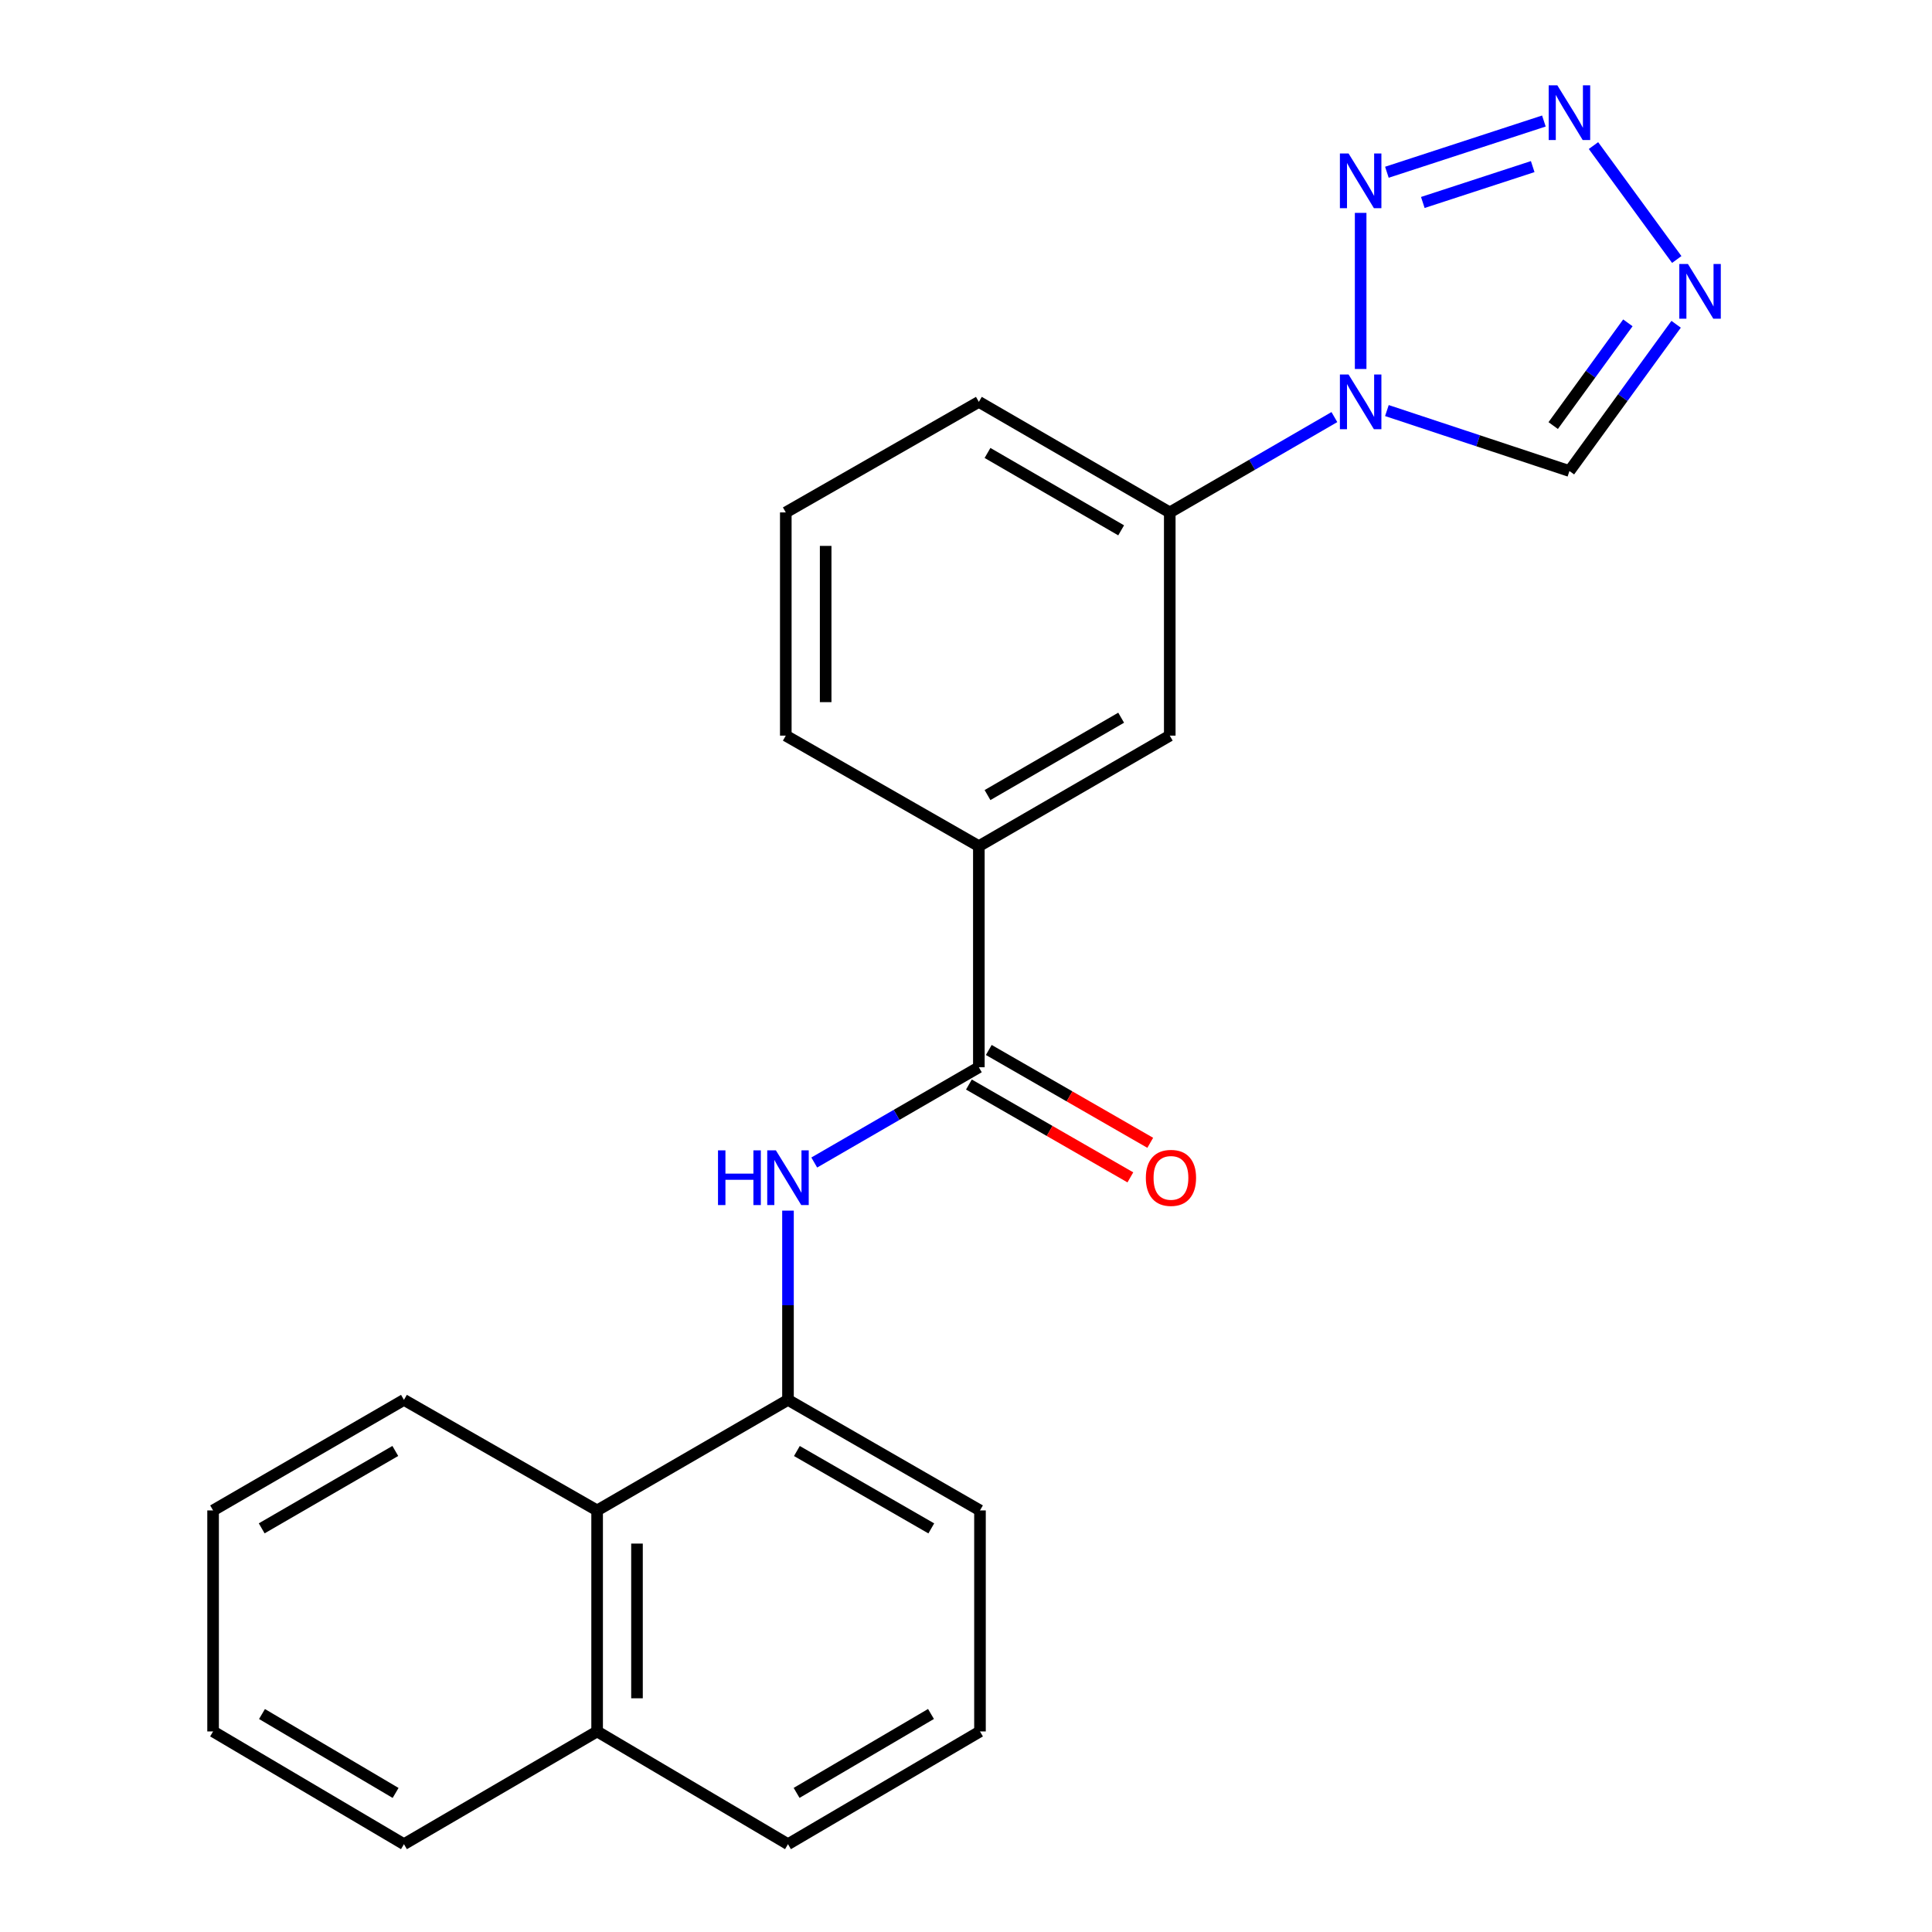 <?xml version='1.0' encoding='iso-8859-1'?>
<svg version='1.1' baseProfile='full'
              xmlns='http://www.w3.org/2000/svg'
                      xmlns:rdkit='http://www.rdkit.org/xml'
                      xmlns:xlink='http://www.w3.org/1999/xlink'
                  xml:space='preserve'
width='1000px' height='1000px' viewBox='0 0 1000 1000'>
<!-- END OF HEADER -->
<rect style='opacity:1.0;fill:#FFFFFF;stroke:none' width='1000' height='1000' x='0' y='0'> </rect>
<path class='bond-0' d='M 704.27,190.988 L 704.27,110.185' style='fill:none;fill-rule:evenodd;stroke:#0000FF;stroke-width:6px;stroke-linecap:butt;stroke-linejoin:miter;stroke-opacity:1' />
<path class='bond-5' d='M 717.856,212.508 L 765.096,228.155' style='fill:none;fill-rule:evenodd;stroke:#0000FF;stroke-width:6px;stroke-linecap:butt;stroke-linejoin:miter;stroke-opacity:1' />
<path class='bond-5' d='M 765.096,228.155 L 812.337,243.801' style='fill:none;fill-rule:evenodd;stroke:#000000;stroke-width:6px;stroke-linecap:butt;stroke-linejoin:miter;stroke-opacity:1' />
<path class='bond-7' d='M 690.676,215.881 L 648.071,240.555' style='fill:none;fill-rule:evenodd;stroke:#0000FF;stroke-width:6px;stroke-linecap:butt;stroke-linejoin:miter;stroke-opacity:1' />
<path class='bond-7' d='M 648.071,240.555 L 605.467,265.229' style='fill:none;fill-rule:evenodd;stroke:#000000;stroke-width:6px;stroke-linecap:butt;stroke-linejoin:miter;stroke-opacity:1' />
<path class='bond-1' d='M 717.852,89.158 L 799.112,62.64' style='fill:none;fill-rule:evenodd;stroke:#0000FF;stroke-width:6px;stroke-linecap:butt;stroke-linejoin:miter;stroke-opacity:1' />
<path class='bond-1' d='M 736.443,104.799 L 793.325,86.236' style='fill:none;fill-rule:evenodd;stroke:#0000FF;stroke-width:6px;stroke-linecap:butt;stroke-linejoin:miter;stroke-opacity:1' />
<path class='bond-23' d='M 824.781,75.349 L 867.885,134.314' style='fill:none;fill-rule:evenodd;stroke:#0000FF;stroke-width:6px;stroke-linecap:butt;stroke-linejoin:miter;stroke-opacity:1' />
<path class='bond-2' d='M 867.56,167.845 L 839.948,205.823' style='fill:none;fill-rule:evenodd;stroke:#0000FF;stroke-width:6px;stroke-linecap:butt;stroke-linejoin:miter;stroke-opacity:1' />
<path class='bond-2' d='M 839.948,205.823 L 812.337,243.801' style='fill:none;fill-rule:evenodd;stroke:#000000;stroke-width:6px;stroke-linecap:butt;stroke-linejoin:miter;stroke-opacity:1' />
<path class='bond-2' d='M 842.585,167.103 L 823.257,193.688' style='fill:none;fill-rule:evenodd;stroke:#0000FF;stroke-width:6px;stroke-linecap:butt;stroke-linejoin:miter;stroke-opacity:1' />
<path class='bond-2' d='M 823.257,193.688 L 803.929,220.272' style='fill:none;fill-rule:evenodd;stroke:#000000;stroke-width:6px;stroke-linecap:butt;stroke-linejoin:miter;stroke-opacity:1' />
<path class='bond-3' d='M 506.653,552.409 L 506.653,437.968' style='fill:none;fill-rule:evenodd;stroke:#000000;stroke-width:6px;stroke-linecap:butt;stroke-linejoin:miter;stroke-opacity:1' />
<path class='bond-4' d='M 506.653,552.409 L 464.054,577.062' style='fill:none;fill-rule:evenodd;stroke:#000000;stroke-width:6px;stroke-linecap:butt;stroke-linejoin:miter;stroke-opacity:1' />
<path class='bond-4' d='M 464.054,577.062 L 421.455,601.716' style='fill:none;fill-rule:evenodd;stroke:#0000FF;stroke-width:6px;stroke-linecap:butt;stroke-linejoin:miter;stroke-opacity:1' />
<path class='bond-11' d='M 501.509,561.354 L 543.292,585.379' style='fill:none;fill-rule:evenodd;stroke:#000000;stroke-width:6px;stroke-linecap:butt;stroke-linejoin:miter;stroke-opacity:1' />
<path class='bond-11' d='M 543.292,585.379 L 585.075,609.404' style='fill:none;fill-rule:evenodd;stroke:#FF0000;stroke-width:6px;stroke-linecap:butt;stroke-linejoin:miter;stroke-opacity:1' />
<path class='bond-11' d='M 511.796,543.464 L 553.579,567.489' style='fill:none;fill-rule:evenodd;stroke:#000000;stroke-width:6px;stroke-linecap:butt;stroke-linejoin:miter;stroke-opacity:1' />
<path class='bond-11' d='M 553.579,567.489 L 595.362,591.514' style='fill:none;fill-rule:evenodd;stroke:#FF0000;stroke-width:6px;stroke-linecap:butt;stroke-linejoin:miter;stroke-opacity:1' />
<path class='bond-6' d='M 407.861,626.618 L 407.861,675.596' style='fill:none;fill-rule:evenodd;stroke:#0000FF;stroke-width:6px;stroke-linecap:butt;stroke-linejoin:miter;stroke-opacity:1' />
<path class='bond-6' d='M 407.861,675.596 L 407.861,724.574' style='fill:none;fill-rule:evenodd;stroke:#000000;stroke-width:6px;stroke-linecap:butt;stroke-linejoin:miter;stroke-opacity:1' />
<path class='bond-10' d='M 407.861,724.574 L 309.07,781.795' style='fill:none;fill-rule:evenodd;stroke:#000000;stroke-width:6px;stroke-linecap:butt;stroke-linejoin:miter;stroke-opacity:1' />
<path class='bond-13' d='M 407.861,724.574 L 507.237,781.795' style='fill:none;fill-rule:evenodd;stroke:#000000;stroke-width:6px;stroke-linecap:butt;stroke-linejoin:miter;stroke-opacity:1' />
<path class='bond-13' d='M 412.47,751.041 L 482.034,791.096' style='fill:none;fill-rule:evenodd;stroke:#000000;stroke-width:6px;stroke-linecap:butt;stroke-linejoin:miter;stroke-opacity:1' />
<path class='bond-9' d='M 605.467,265.229 L 605.467,380.759' style='fill:none;fill-rule:evenodd;stroke:#000000;stroke-width:6px;stroke-linecap:butt;stroke-linejoin:miter;stroke-opacity:1' />
<path class='bond-14' d='M 605.467,265.229 L 506.653,208.008' style='fill:none;fill-rule:evenodd;stroke:#000000;stroke-width:6px;stroke-linecap:butt;stroke-linejoin:miter;stroke-opacity:1' />
<path class='bond-14' d='M 580.304,274.504 L 511.134,234.45' style='fill:none;fill-rule:evenodd;stroke:#000000;stroke-width:6px;stroke-linecap:butt;stroke-linejoin:miter;stroke-opacity:1' />
<path class='bond-8' d='M 506.653,437.968 L 605.467,380.759' style='fill:none;fill-rule:evenodd;stroke:#000000;stroke-width:6px;stroke-linecap:butt;stroke-linejoin:miter;stroke-opacity:1' />
<path class='bond-8' d='M 511.135,411.527 L 580.305,371.481' style='fill:none;fill-rule:evenodd;stroke:#000000;stroke-width:6px;stroke-linecap:butt;stroke-linejoin:miter;stroke-opacity:1' />
<path class='bond-24' d='M 506.653,437.968 L 406.726,380.759' style='fill:none;fill-rule:evenodd;stroke:#000000;stroke-width:6px;stroke-linecap:butt;stroke-linejoin:miter;stroke-opacity:1' />
<path class='bond-12' d='M 309.07,781.795 L 309.07,896.19' style='fill:none;fill-rule:evenodd;stroke:#000000;stroke-width:6px;stroke-linecap:butt;stroke-linejoin:miter;stroke-opacity:1' />
<path class='bond-12' d='M 329.706,798.954 L 329.706,879.031' style='fill:none;fill-rule:evenodd;stroke:#000000;stroke-width:6px;stroke-linecap:butt;stroke-linejoin:miter;stroke-opacity:1' />
<path class='bond-18' d='M 309.07,781.795 L 209.086,724.574' style='fill:none;fill-rule:evenodd;stroke:#000000;stroke-width:6px;stroke-linecap:butt;stroke-linejoin:miter;stroke-opacity:1' />
<path class='bond-20' d='M 309.07,896.19 L 209.086,954.545' style='fill:none;fill-rule:evenodd;stroke:#000000;stroke-width:6px;stroke-linecap:butt;stroke-linejoin:miter;stroke-opacity:1' />
<path class='bond-25' d='M 309.07,896.19 L 407.861,954.545' style='fill:none;fill-rule:evenodd;stroke:#000000;stroke-width:6px;stroke-linecap:butt;stroke-linejoin:miter;stroke-opacity:1' />
<path class='bond-17' d='M 507.237,781.795 L 507.237,896.19' style='fill:none;fill-rule:evenodd;stroke:#000000;stroke-width:6px;stroke-linecap:butt;stroke-linejoin:miter;stroke-opacity:1' />
<path class='bond-16' d='M 506.653,208.008 L 406.726,265.229' style='fill:none;fill-rule:evenodd;stroke:#000000;stroke-width:6px;stroke-linecap:butt;stroke-linejoin:miter;stroke-opacity:1' />
<path class='bond-15' d='M 406.726,380.759 L 406.726,265.229' style='fill:none;fill-rule:evenodd;stroke:#000000;stroke-width:6px;stroke-linecap:butt;stroke-linejoin:miter;stroke-opacity:1' />
<path class='bond-15' d='M 427.363,363.429 L 427.363,282.558' style='fill:none;fill-rule:evenodd;stroke:#000000;stroke-width:6px;stroke-linecap:butt;stroke-linejoin:miter;stroke-opacity:1' />
<path class='bond-19' d='M 507.237,896.19 L 407.861,954.545' style='fill:none;fill-rule:evenodd;stroke:#000000;stroke-width:6px;stroke-linecap:butt;stroke-linejoin:miter;stroke-opacity:1' />
<path class='bond-19' d='M 481.881,887.148 L 412.318,927.997' style='fill:none;fill-rule:evenodd;stroke:#000000;stroke-width:6px;stroke-linecap:butt;stroke-linejoin:miter;stroke-opacity:1' />
<path class='bond-21' d='M 209.086,724.574 L 110.294,781.795' style='fill:none;fill-rule:evenodd;stroke:#000000;stroke-width:6px;stroke-linecap:butt;stroke-linejoin:miter;stroke-opacity:1' />
<path class='bond-21' d='M 204.61,751.015 L 135.456,791.069' style='fill:none;fill-rule:evenodd;stroke:#000000;stroke-width:6px;stroke-linecap:butt;stroke-linejoin:miter;stroke-opacity:1' />
<path class='bond-26' d='M 209.086,954.545 L 110.294,896.19' style='fill:none;fill-rule:evenodd;stroke:#000000;stroke-width:6px;stroke-linecap:butt;stroke-linejoin:miter;stroke-opacity:1' />
<path class='bond-26' d='M 204.762,928.024 L 135.608,887.175' style='fill:none;fill-rule:evenodd;stroke:#000000;stroke-width:6px;stroke-linecap:butt;stroke-linejoin:miter;stroke-opacity:1' />
<path class='bond-22' d='M 110.294,781.795 L 110.294,896.19' style='fill:none;fill-rule:evenodd;stroke:#000000;stroke-width:6px;stroke-linecap:butt;stroke-linejoin:miter;stroke-opacity:1' />
<path  class='atom-0' d='M 698.01 193.848
L 707.29 208.848
Q 708.21 210.328, 709.69 213.008
Q 711.17 215.688, 711.25 215.848
L 711.25 193.848
L 715.01 193.848
L 715.01 222.168
L 711.13 222.168
L 701.17 205.768
Q 700.01 203.848, 698.77 201.648
Q 697.57 199.448, 697.21 198.768
L 697.21 222.168
L 693.53 222.168
L 693.53 193.848
L 698.01 193.848
' fill='#0000FF'/>
<path  class='atom-1' d='M 698.01 79.43
L 707.29 94.43
Q 708.21 95.91, 709.69 98.59
Q 711.17 101.27, 711.25 101.43
L 711.25 79.43
L 715.01 79.43
L 715.01 107.75
L 711.13 107.75
L 701.17 91.35
Q 700.01 89.43, 698.77 87.23
Q 697.57 85.03, 697.21 84.35
L 697.21 107.75
L 693.53 107.75
L 693.53 79.43
L 698.01 79.43
' fill='#0000FF'/>
<path  class='atom-2' d='M 806.077 44.165
L 815.357 59.165
Q 816.277 60.645, 817.757 63.325
Q 819.237 66.005, 819.317 66.165
L 819.317 44.165
L 823.077 44.165
L 823.077 72.485
L 819.197 72.485
L 809.237 56.085
Q 808.077 54.165, 806.837 51.965
Q 805.637 49.765, 805.277 49.085
L 805.277 72.485
L 801.597 72.485
L 801.597 44.165
L 806.077 44.165
' fill='#0000FF'/>
<path  class='atom-3' d='M 873.684 136.651
L 882.964 151.651
Q 883.884 153.131, 885.364 155.811
Q 886.844 158.491, 886.924 158.651
L 886.924 136.651
L 890.684 136.651
L 890.684 164.971
L 886.804 164.971
L 876.844 148.571
Q 875.684 146.651, 874.444 144.451
Q 873.244 142.251, 872.884 141.571
L 872.884 164.971
L 869.204 164.971
L 869.204 136.651
L 873.684 136.651
' fill='#0000FF'/>
<path  class='atom-5' d='M 371.641 595.423
L 375.481 595.423
L 375.481 607.463
L 389.961 607.463
L 389.961 595.423
L 393.801 595.423
L 393.801 623.743
L 389.961 623.743
L 389.961 610.663
L 375.481 610.663
L 375.481 623.743
L 371.641 623.743
L 371.641 595.423
' fill='#0000FF'/>
<path  class='atom-5' d='M 401.601 595.423
L 410.881 610.423
Q 411.801 611.903, 413.281 614.583
Q 414.761 617.263, 414.841 617.423
L 414.841 595.423
L 418.601 595.423
L 418.601 623.743
L 414.721 623.743
L 404.761 607.343
Q 403.601 605.423, 402.361 603.223
Q 401.161 601.023, 400.801 600.343
L 400.801 623.743
L 397.121 623.743
L 397.121 595.423
L 401.601 595.423
' fill='#0000FF'/>
<path  class='atom-12' d='M 593.086 609.663
Q 593.086 602.863, 596.446 599.063
Q 599.806 595.263, 606.086 595.263
Q 612.366 595.263, 615.726 599.063
Q 619.086 602.863, 619.086 609.663
Q 619.086 616.543, 615.686 620.463
Q 612.286 624.343, 606.086 624.343
Q 599.846 624.343, 596.446 620.463
Q 593.086 616.583, 593.086 609.663
M 606.086 621.143
Q 610.406 621.143, 612.726 618.263
Q 615.086 615.343, 615.086 609.663
Q 615.086 604.103, 612.726 601.303
Q 610.406 598.463, 606.086 598.463
Q 601.766 598.463, 599.406 601.263
Q 597.086 604.063, 597.086 609.663
Q 597.086 615.383, 599.406 618.263
Q 601.766 621.143, 606.086 621.143
' fill='#FF0000'/>
</svg>
